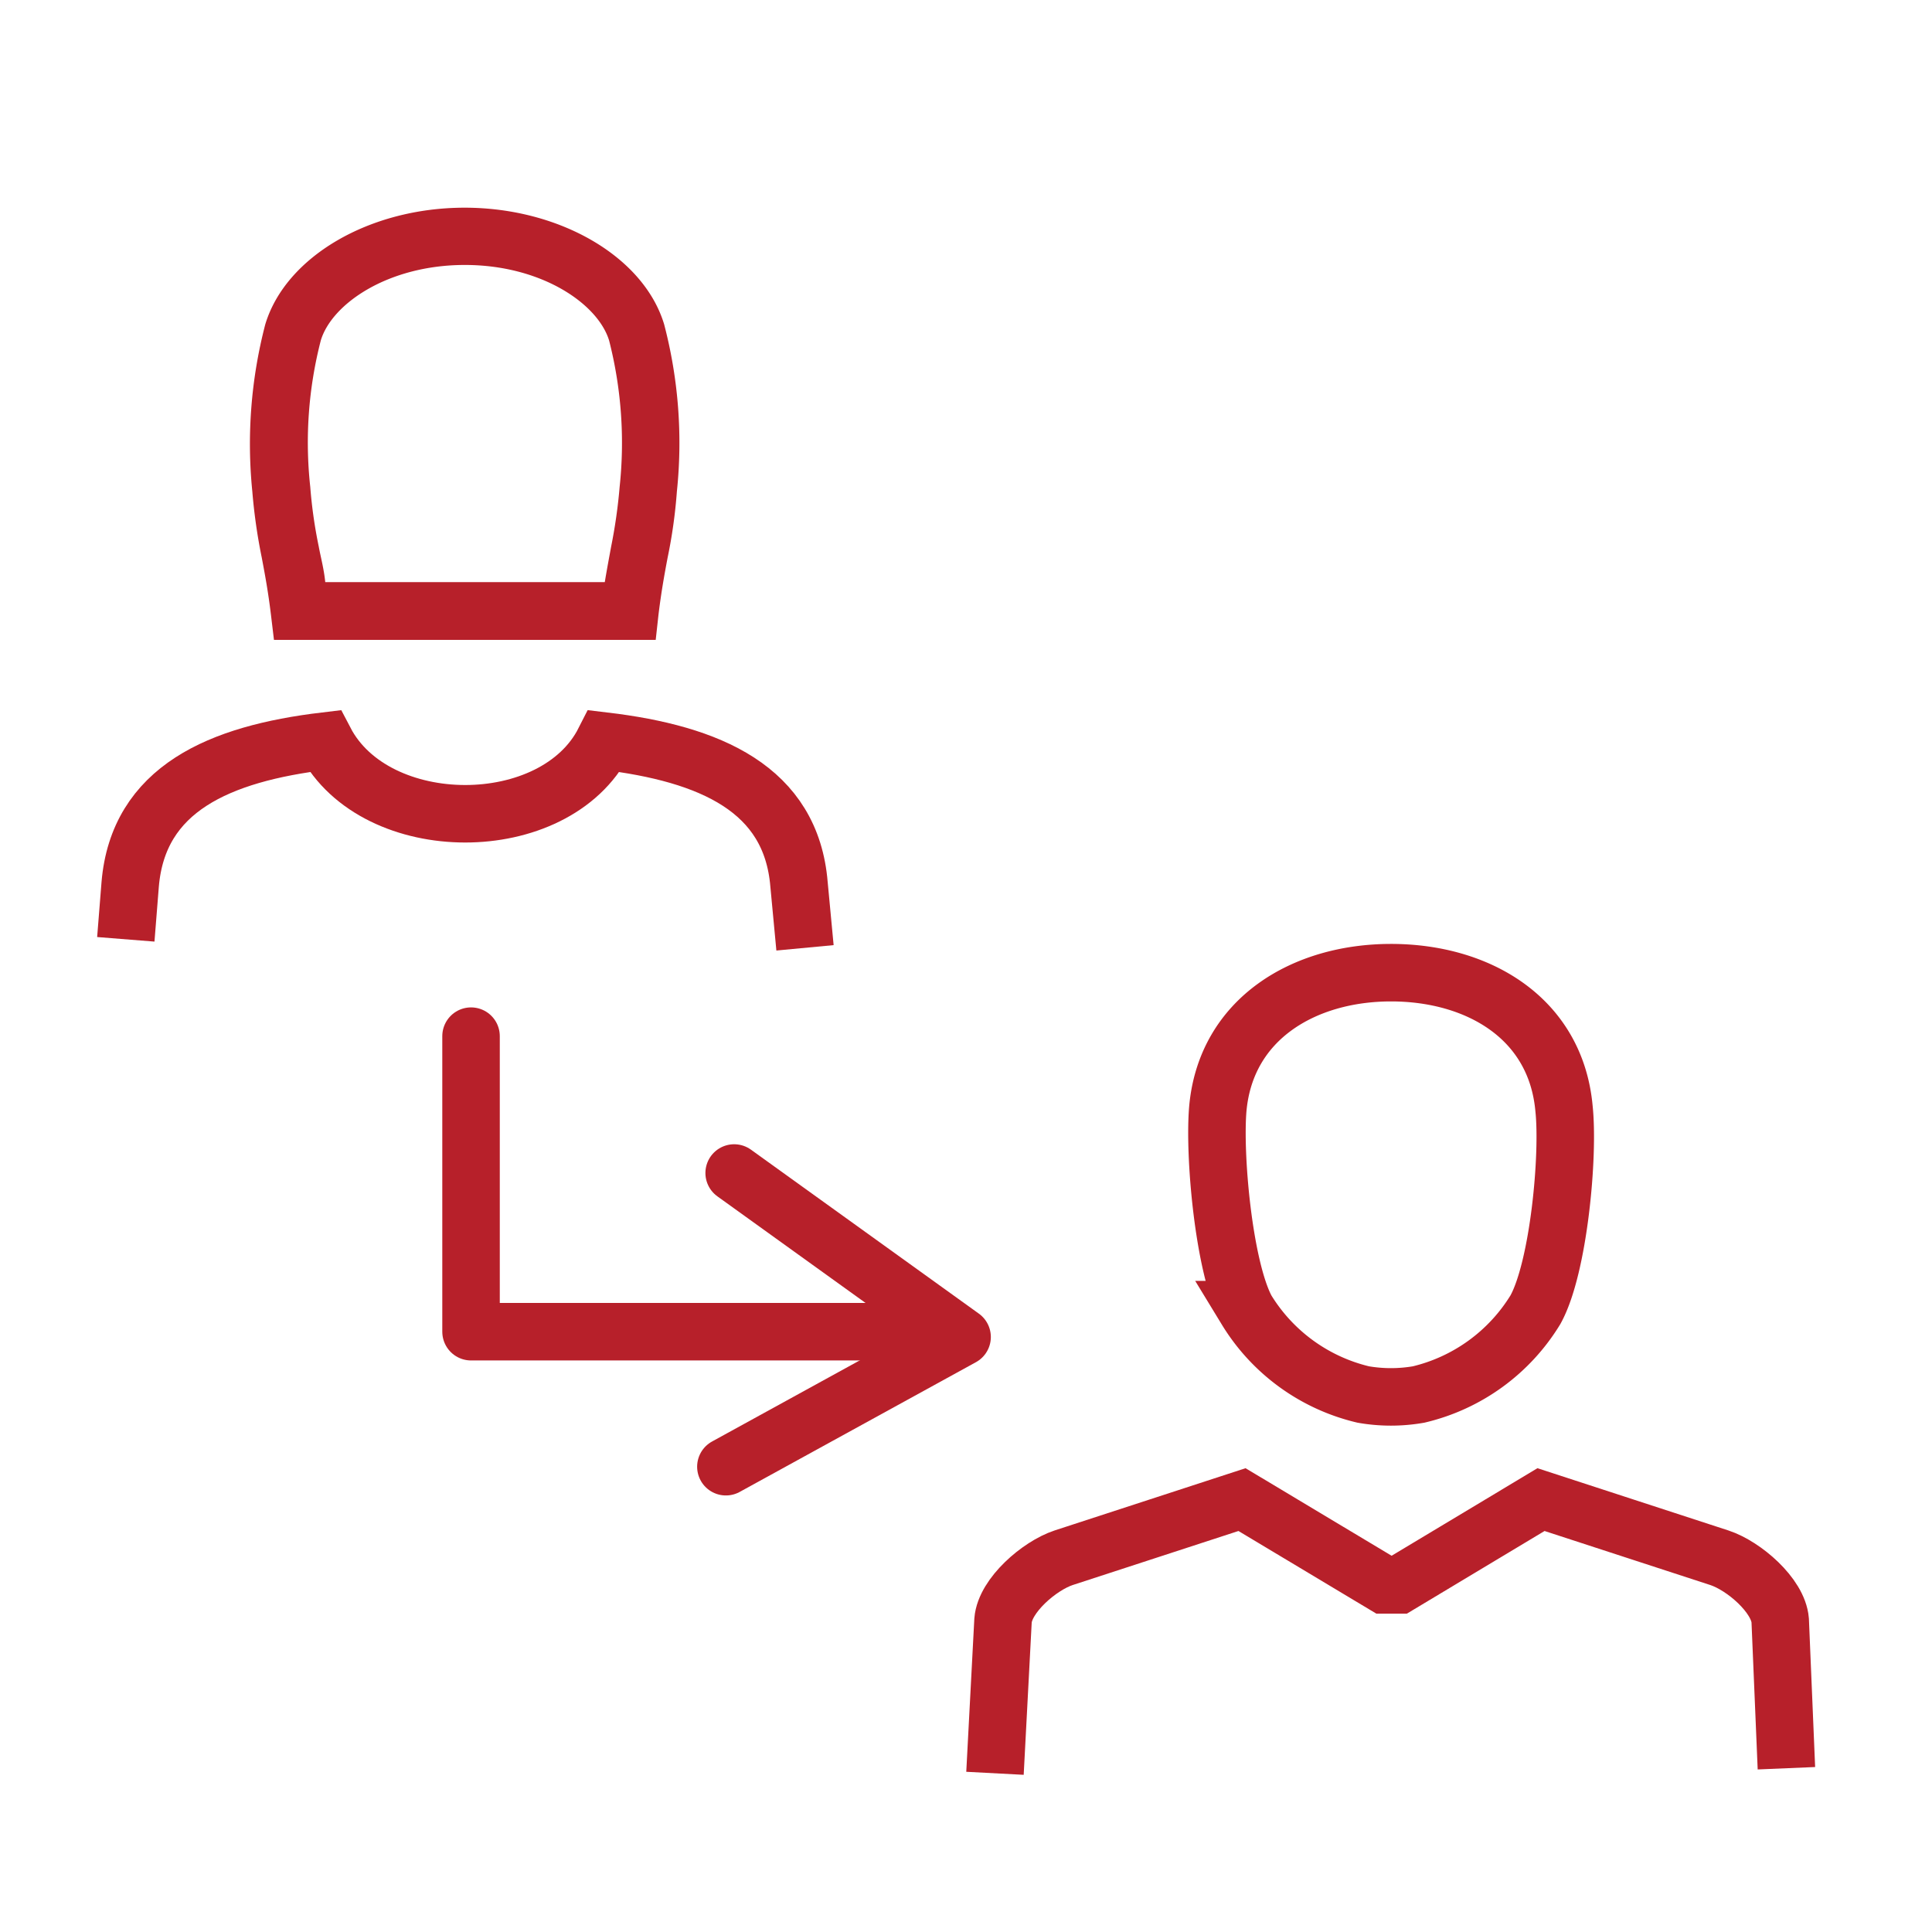 <svg id="Layer_1" data-name="Layer 1" xmlns="http://www.w3.org/2000/svg" viewBox="0 0 84 84"><defs><style>.cls-1,.cls-3{fill:none;stroke-width:2.5px;}.cls-1,.cls-2,.cls-3{stroke:#b7202a;}.cls-2{fill:#b7202a;stroke-width:0.2px;}.cls-3{stroke-linecap:round;stroke-linejoin:round;}</style></defs><path class="cls-1" d="M68,48.19c-.36-3.93-3.74-5.9-7.52-5.9s-7.17,2-7.53,5.9c-.18,2.05.26,6.92,1.24,8.75a8.15,8.15,0,0,0,5.08,3.69,7,7,0,0,0,2.41,0,8.15,8.15,0,0,0,5.08-3.69C67.77,55.11,68.22,50.24,68,48.19Z"/><path class="cls-2" d="M28.42,27.72H12l-.12-1c-.12-1-.26-1.75-.4-2.49a24.13,24.13,0,0,1-.41-2.87,20.49,20.49,0,0,1,.56-7.23c.87-2.89,4.47-5,8.57-5s7.71,2.11,8.58,5a20.23,20.23,0,0,1,.55,7.23,21.91,21.91,0,0,1-.4,2.86c-.14.74-.28,1.51-.4,2.5ZM14.05,25.41H26.38c.1-.61.2-1.14.29-1.63a22.91,22.91,0,0,0,.37-2.6,18.08,18.08,0,0,0-.46-6.4c-.5-1.65-3-3.36-6.37-3.36s-5.87,1.71-6.36,3.36a17.85,17.85,0,0,0-.46,6.4,20.6,20.6,0,0,0,.37,2.6C13.85,24.27,14,24.8,14.05,25.41Z"/><path class="cls-1" d="M43.26,77.1l.35-6.65c.09-1.09,1.58-2.37,2.63-2.72L54,65.2l6.19,3.71h.63L67,65.2l7.76,2.53c1.06.35,2.55,1.63,2.64,2.72l.27,6.43"/><path class="cls-1" d="M5.47,40.84l.19-2.39c.35-4.15,3.87-5.68,8.47-6.23,2.2,4.21,10,4.22,12.14,0,4.61.55,8.13,2.08,8.47,6.23L35,41.21"/><polyline class="cls-3" points="20.48 45.05 20.48 57.9 41.29 57.9"/><polyline class="cls-3" points="31.92 51 41.83 58.13 31.56 63.77"/></svg>